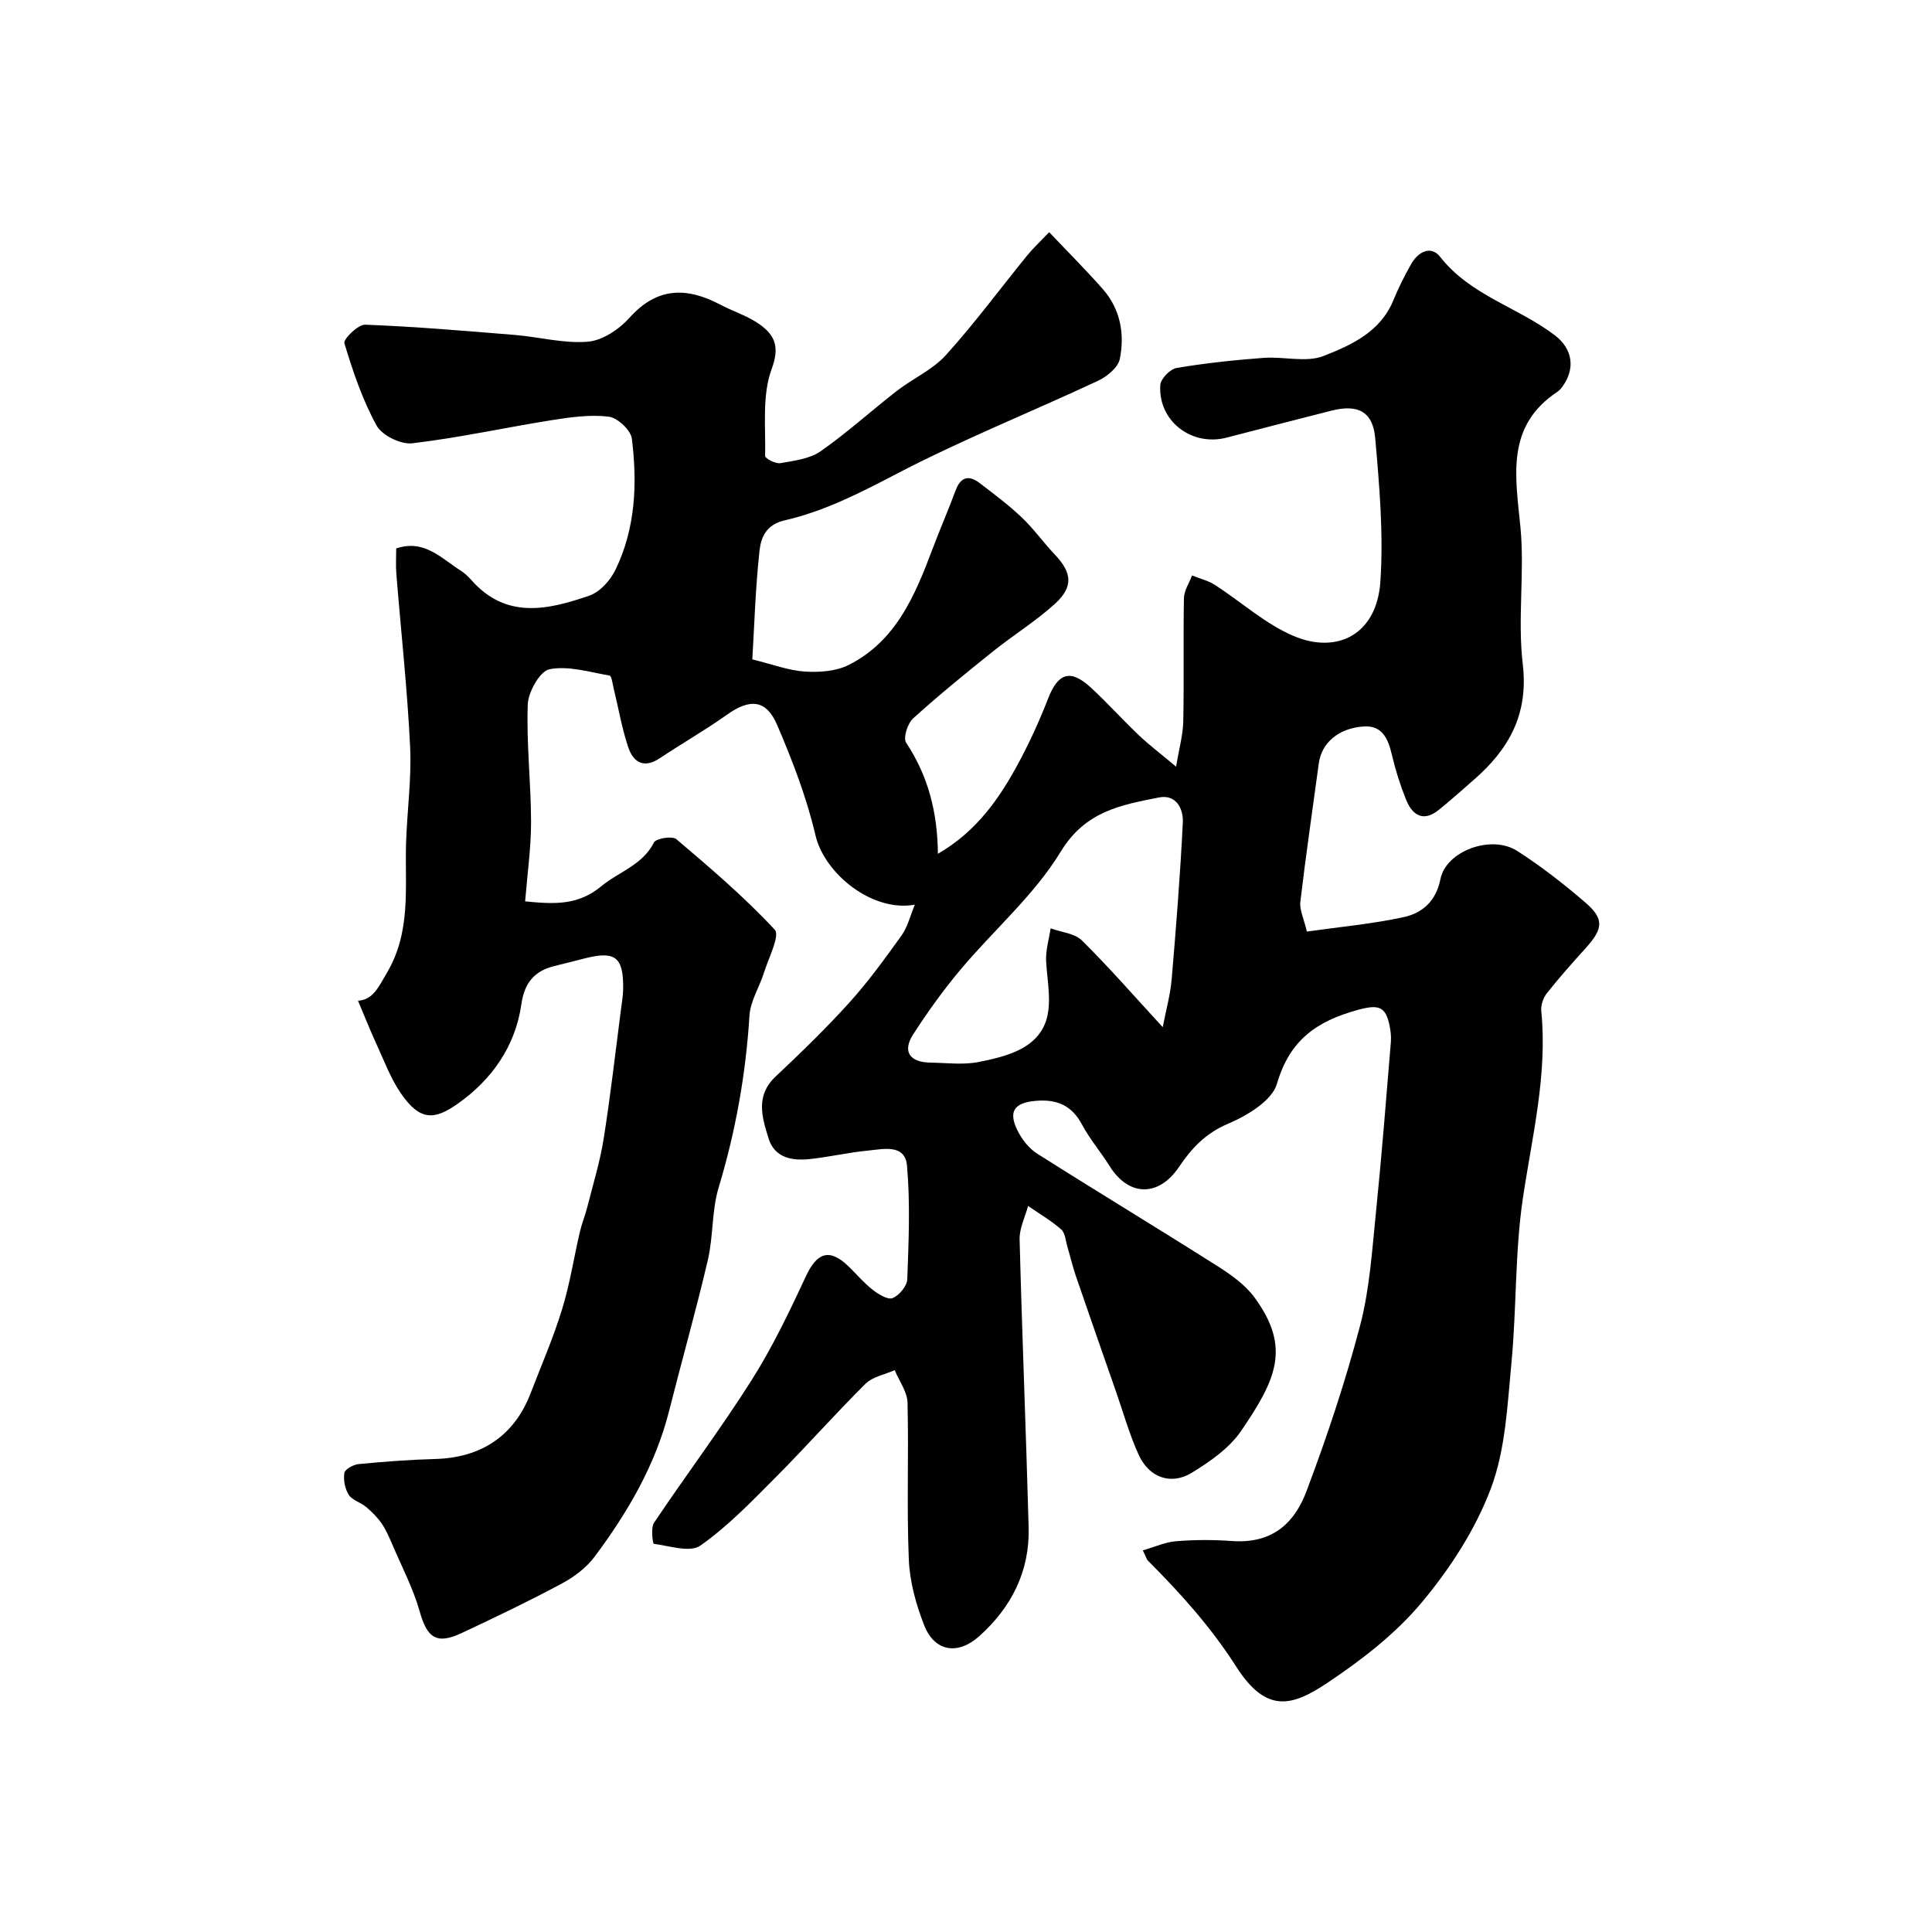 <svg enable-background="new 0 0 400 400" viewBox="0 0 400 400" xmlns="http://www.w3.org/2000/svg"><path d="m236.61 320.99c2.46-.71 4.64-1.72 6.89-1.9 3.81-.31 7.68-.32 11.49-.04 8.98.66 13.25-4.3 15.53-10.38 4.23-11.23 8.05-22.68 11.09-34.29 1.97-7.54 2.46-15.5 3.26-23.32 1.2-11.77 2.12-23.58 3.1-35.38.09-1.14-.07-2.33-.3-3.45-.81-3.92-2.34-4.29-6.55-3.14-8.54 2.35-14.1 6.23-16.74 15.29-1.03 3.53-6.2 6.62-10.17 8.3-4.6 1.95-7.49 5.04-10.07 8.87-4.24 6.32-10.44 6.23-14.42-.14-1.81-2.91-4.09-5.55-5.69-8.56-2.16-4.06-5.3-5.33-9.7-4.92-4.29.4-5.64 2.15-3.67 6.12.91 1.84 2.37 3.72 4.08 4.8 12.33 7.82 24.84 15.37 37.18 23.19 2.88 1.82 5.87 3.93 7.84 6.62 7.55 10.33 4.46 16.95-2.79 27.58-2.44 3.58-6.44 6.37-10.24 8.69-4.29 2.62-8.82.98-10.96-3.69-1.95-4.26-3.21-8.82-4.76-13.26-2.77-7.92-5.54-15.84-8.26-23.78-.68-1.98-1.15-4.04-1.75-6.05-.37-1.24-.45-2.87-1.29-3.61-2.1-1.84-4.55-3.27-6.86-4.86-.61 2.31-1.81 4.63-1.75 6.92.51 19.87 1.33 39.73 1.87 59.6.25 9.07-3.53 16.55-10.22 22.55-4.44 3.98-9.25 3.23-11.4-2.24-1.7-4.31-3-9.04-3.19-13.63-.46-10.81.01-21.66-.27-32.49-.06-2.26-1.73-4.47-2.65-6.71-2.05.91-4.57 1.35-6.06 2.83-6.35 6.3-12.28 13.03-18.6 19.37-4.95 4.97-9.88 10.12-15.58 14.12-2.13 1.5-6.4.06-9.64-.37-.21-.03-.66-3.3.05-4.36 6.63-9.89 13.81-19.43 20.18-29.49 4.33-6.83 7.85-14.21 11.27-21.55 2.29-4.93 4.87-5.83 8.77-2.09 1.68 1.62 3.19 3.44 5.01 4.87 1.19.93 3.14 2.15 4.15 1.75 1.37-.55 3-2.5 3.05-3.91.29-7.82.63-15.7-.05-23.47-.4-4.63-4.94-3.46-8.09-3.16-4.06.38-8.06 1.34-12.11 1.76-3.63.38-7.23-.27-8.47-4.29-1.34-4.34-2.77-8.81 1.44-12.78 5.26-4.96 10.47-10 15.32-15.37 3.91-4.34 7.37-9.11 10.78-13.87 1.24-1.73 1.75-3.98 2.75-6.37-8.76 1.62-18.7-6.37-20.57-14.35-1.83-7.81-4.76-15.44-7.93-22.83-2.29-5.35-5.67-5.52-10.44-2.12-4.48 3.19-9.29 5.92-13.86 8.98-3.3 2.21-5.5.83-6.53-2.24-1.34-3.97-2.03-8.15-3.03-12.23-.23-.93-.42-2.57-.85-2.64-4.13-.72-8.49-2.07-12.41-1.32-1.98.38-4.42 4.68-4.52 7.28-.3 8.08.66 16.19.68 24.29.01 5.39-.77 10.79-1.23 16.5 6 .59 10.95.87 15.77-3.13 3.62-3 8.51-4.35 10.91-9.07.43-.85 3.8-1.39 4.63-.68 7.04 5.98 14.11 11.99 20.37 18.74 1.14 1.22-1.28 5.85-2.21 8.85-.94 3.01-2.83 5.91-3.02 8.94-.76 12.13-2.86 23.94-6.38 35.59-1.45 4.79-1.09 10.1-2.24 15.02-2.44 10.44-5.38 20.77-8 31.17-2.85 11.29-8.61 21.1-15.47 30.28-1.72 2.3-4.28 4.21-6.84 5.57-6.78 3.63-13.72 6.96-20.69 10.22-5.18 2.43-7.12.97-8.65-4.46-1.35-4.8-3.73-9.32-5.7-13.94-.63-1.48-1.28-3-2.19-4.31-.88-1.27-2.03-2.41-3.22-3.42-1.12-.94-2.85-1.36-3.57-2.49-.8-1.24-1.16-3.09-.92-4.55.13-.78 1.88-1.73 2.97-1.83 5.25-.5 10.52-.91 15.79-1.05 9.6-.25 16.42-4.82 19.79-13.6 2.22-5.77 4.7-11.46 6.51-17.36 1.62-5.24 2.45-10.72 3.7-16.08.4-1.73 1.09-3.38 1.53-5.11 1.19-4.7 2.63-9.37 3.39-14.14 1.41-8.88 2.42-17.83 3.58-26.75.19-1.47.45-2.94.46-4.41.06-6.4-1.62-7.75-7.65-6.27-2.2.54-4.39 1.13-6.59 1.66-4.15 1.01-6.21 3.51-6.83 7.87-1.24 8.77-6.16 15.68-13.16 20.62-4.84 3.42-7.83 3.63-11.79-2.13-2.08-3.03-3.41-6.6-4.96-9.98-1.39-3.03-2.62-6.13-3.92-9.2 3.12-.18 4.26-2.84 6.04-5.87 4.95-8.46 3.67-17.46 3.9-26.42.18-6.77 1.18-13.56.85-20.3-.58-11.99-1.9-23.94-2.86-35.91-.13-1.64-.02-3.3-.02-5.14 5.81-1.96 9.32 2.04 13.31 4.56.83.53 1.58 1.23 2.24 1.97 7.2 8.2 15.91 6.19 24.46 3.23 2.18-.75 4.32-3.15 5.38-5.33 4.17-8.59 4.55-17.89 3.4-27.15-.22-1.77-2.96-4.34-4.78-4.56-3.83-.47-7.87.09-11.75.71-9.66 1.53-19.24 3.66-28.94 4.8-2.37.28-6.27-1.64-7.39-3.69-2.92-5.31-4.9-11.19-6.66-17.03-.25-.84 2.83-3.89 4.29-3.84 10.36.4 20.71 1.28 31.05 2.13 5.05.42 10.15 1.82 15.1 1.39 3.03-.26 6.47-2.58 8.61-4.97 5.7-6.36 11.82-6.36 18.75-2.71 2.75 1.45 5.84 2.38 8.31 4.19 3.02 2.22 4.05 4.57 2.35 9.17-2.01 5.44-1.21 11.94-1.35 17.99-.01.51 2.17 1.66 3.16 1.48 2.85-.5 6.05-.88 8.31-2.45 5.5-3.83 10.49-8.39 15.8-12.51 3.32-2.57 7.41-4.37 10.16-7.41 5.92-6.55 11.19-13.7 16.77-20.56 1.26-1.55 2.74-2.93 4.61-4.89 4.07 4.29 7.72 7.93 11.12 11.8 3.64 4.15 4.55 9.3 3.5 14.47-.36 1.77-2.69 3.66-4.57 4.53-13.89 6.49-28.17 12.2-41.73 19.28-7.5 3.92-14.92 7.72-23.11 9.59-3.86.88-4.88 3.6-5.18 6.27-.86 7.85-1.08 15.77-1.49 22.51 4.27 1.04 7.54 2.31 10.88 2.52 3 .19 6.44-.05 9.05-1.36 9.79-4.91 13.73-14.35 17.34-23.92 1.55-4.11 3.3-8.14 4.83-12.25 1.03-2.78 2.72-3.2 4.93-1.52 2.99 2.28 6.02 4.54 8.74 7.13 2.5 2.37 4.52 5.23 6.9 7.74 3.49 3.69 3.85 6.63.02 10.12-3.97 3.62-8.62 6.49-12.83 9.86-5.63 4.51-11.24 9.07-16.58 13.91-1.14 1.03-2.08 4.03-1.44 5.01 4.57 6.89 6.51 14.44 6.58 23.01 8.12-4.69 12.89-11.66 16.91-19.21 2.22-4.16 4.18-8.49 5.89-12.89 2.09-5.39 4.65-6.23 8.93-2.26 3.42 3.17 6.55 6.65 9.93 9.86 2.12 2.01 4.47 3.78 7.66 6.46.62-3.75 1.42-6.56 1.48-9.38.18-8.5-.02-17 .14-25.49.03-1.58 1.09-3.15 1.68-4.72 1.58.64 3.31 1.05 4.72 1.95 5.45 3.51 10.42 8.07 16.28 10.57 9 3.83 17.25-.24 17.99-11.23.67-9.85-.2-19.86-1.07-29.74-.49-5.53-3.64-7.05-9.09-5.66-7.24 1.83-14.46 3.71-21.69 5.58-7.27 1.88-14.22-3.49-13.71-10.93.09-1.28 2.04-3.27 3.38-3.5 5.96-1 12-1.64 18.03-2.09 4.16-.31 8.8 1.03 12.42-.4 5.73-2.25 11.75-4.98 14.42-11.52 1.05-2.57 2.31-5.07 3.68-7.49 1.42-2.52 4.07-3.97 6.01-1.5 6.26 8 16.14 10.43 23.76 16.25 3.73 2.85 4.23 6.94 1.56 10.61-.29.4-.63.8-1.04 1.07-10.7 7.1-8.71 17.37-7.67 27.92.92 9.41-.62 19.08.49 28.45 1.24 10.47-2.92 17.74-10.27 24.09-2.36 2.04-4.67 4.15-7.11 6.11-3.24 2.6-5.49 1.09-6.79-2.15-1.21-3-2.19-6.12-2.93-9.27-.77-3.3-1.98-6.13-5.87-5.85-5.26.37-8.7 3.46-9.26 7.66-1.29 9.55-2.69 19.08-3.82 28.65-.19 1.64.71 3.41 1.35 6.15 6.78-.96 13.46-1.57 19.97-2.97 3.91-.84 6.76-3.26 7.69-7.91 1.17-5.83 10.55-9.24 15.88-5.82 4.94 3.16 9.62 6.82 14.08 10.65 3.98 3.42 3.75 5.45.12 9.47-2.76 3.05-5.5 6.13-8.05 9.35-.75.95-1.27 2.47-1.16 3.65 1.32 13.19-1.88 25.87-3.8 38.76-1.67 11.24-1.29 22.76-2.37 34.1-.84 8.75-1.22 17.91-4.24 25.97-3.2 8.52-8.47 16.64-14.35 23.67-5.4 6.46-12.39 11.86-19.45 16.58-7.28 4.87-12.65 6.53-18.91-3.26-5.24-8.2-11.52-15.19-18.28-21.96-.35-.36-.46-.88-1.09-2.16zm4.12-108.33c.69-3.59 1.58-6.72 1.85-9.9.92-10.81 1.78-21.64 2.31-32.48.14-2.81-1.37-5.89-4.96-5.17-7.85 1.56-15.22 2.83-20.32 11.22-5.47 9-13.86 16.21-20.73 24.4-3.56 4.24-6.82 8.77-9.82 13.43-2.27 3.53-.75 5.77 3.56 5.84 3.33.05 6.76.51 9.96-.12 3.71-.73 7.82-1.68 10.68-3.91 5.63-4.4 3.64-10.97 3.33-16.99-.12-2.24.6-4.52.93-6.78 2.2.81 4.99 1.03 6.5 2.53 5.63 5.56 10.83 11.55 16.71 17.93z" fill="#010102"/></svg>